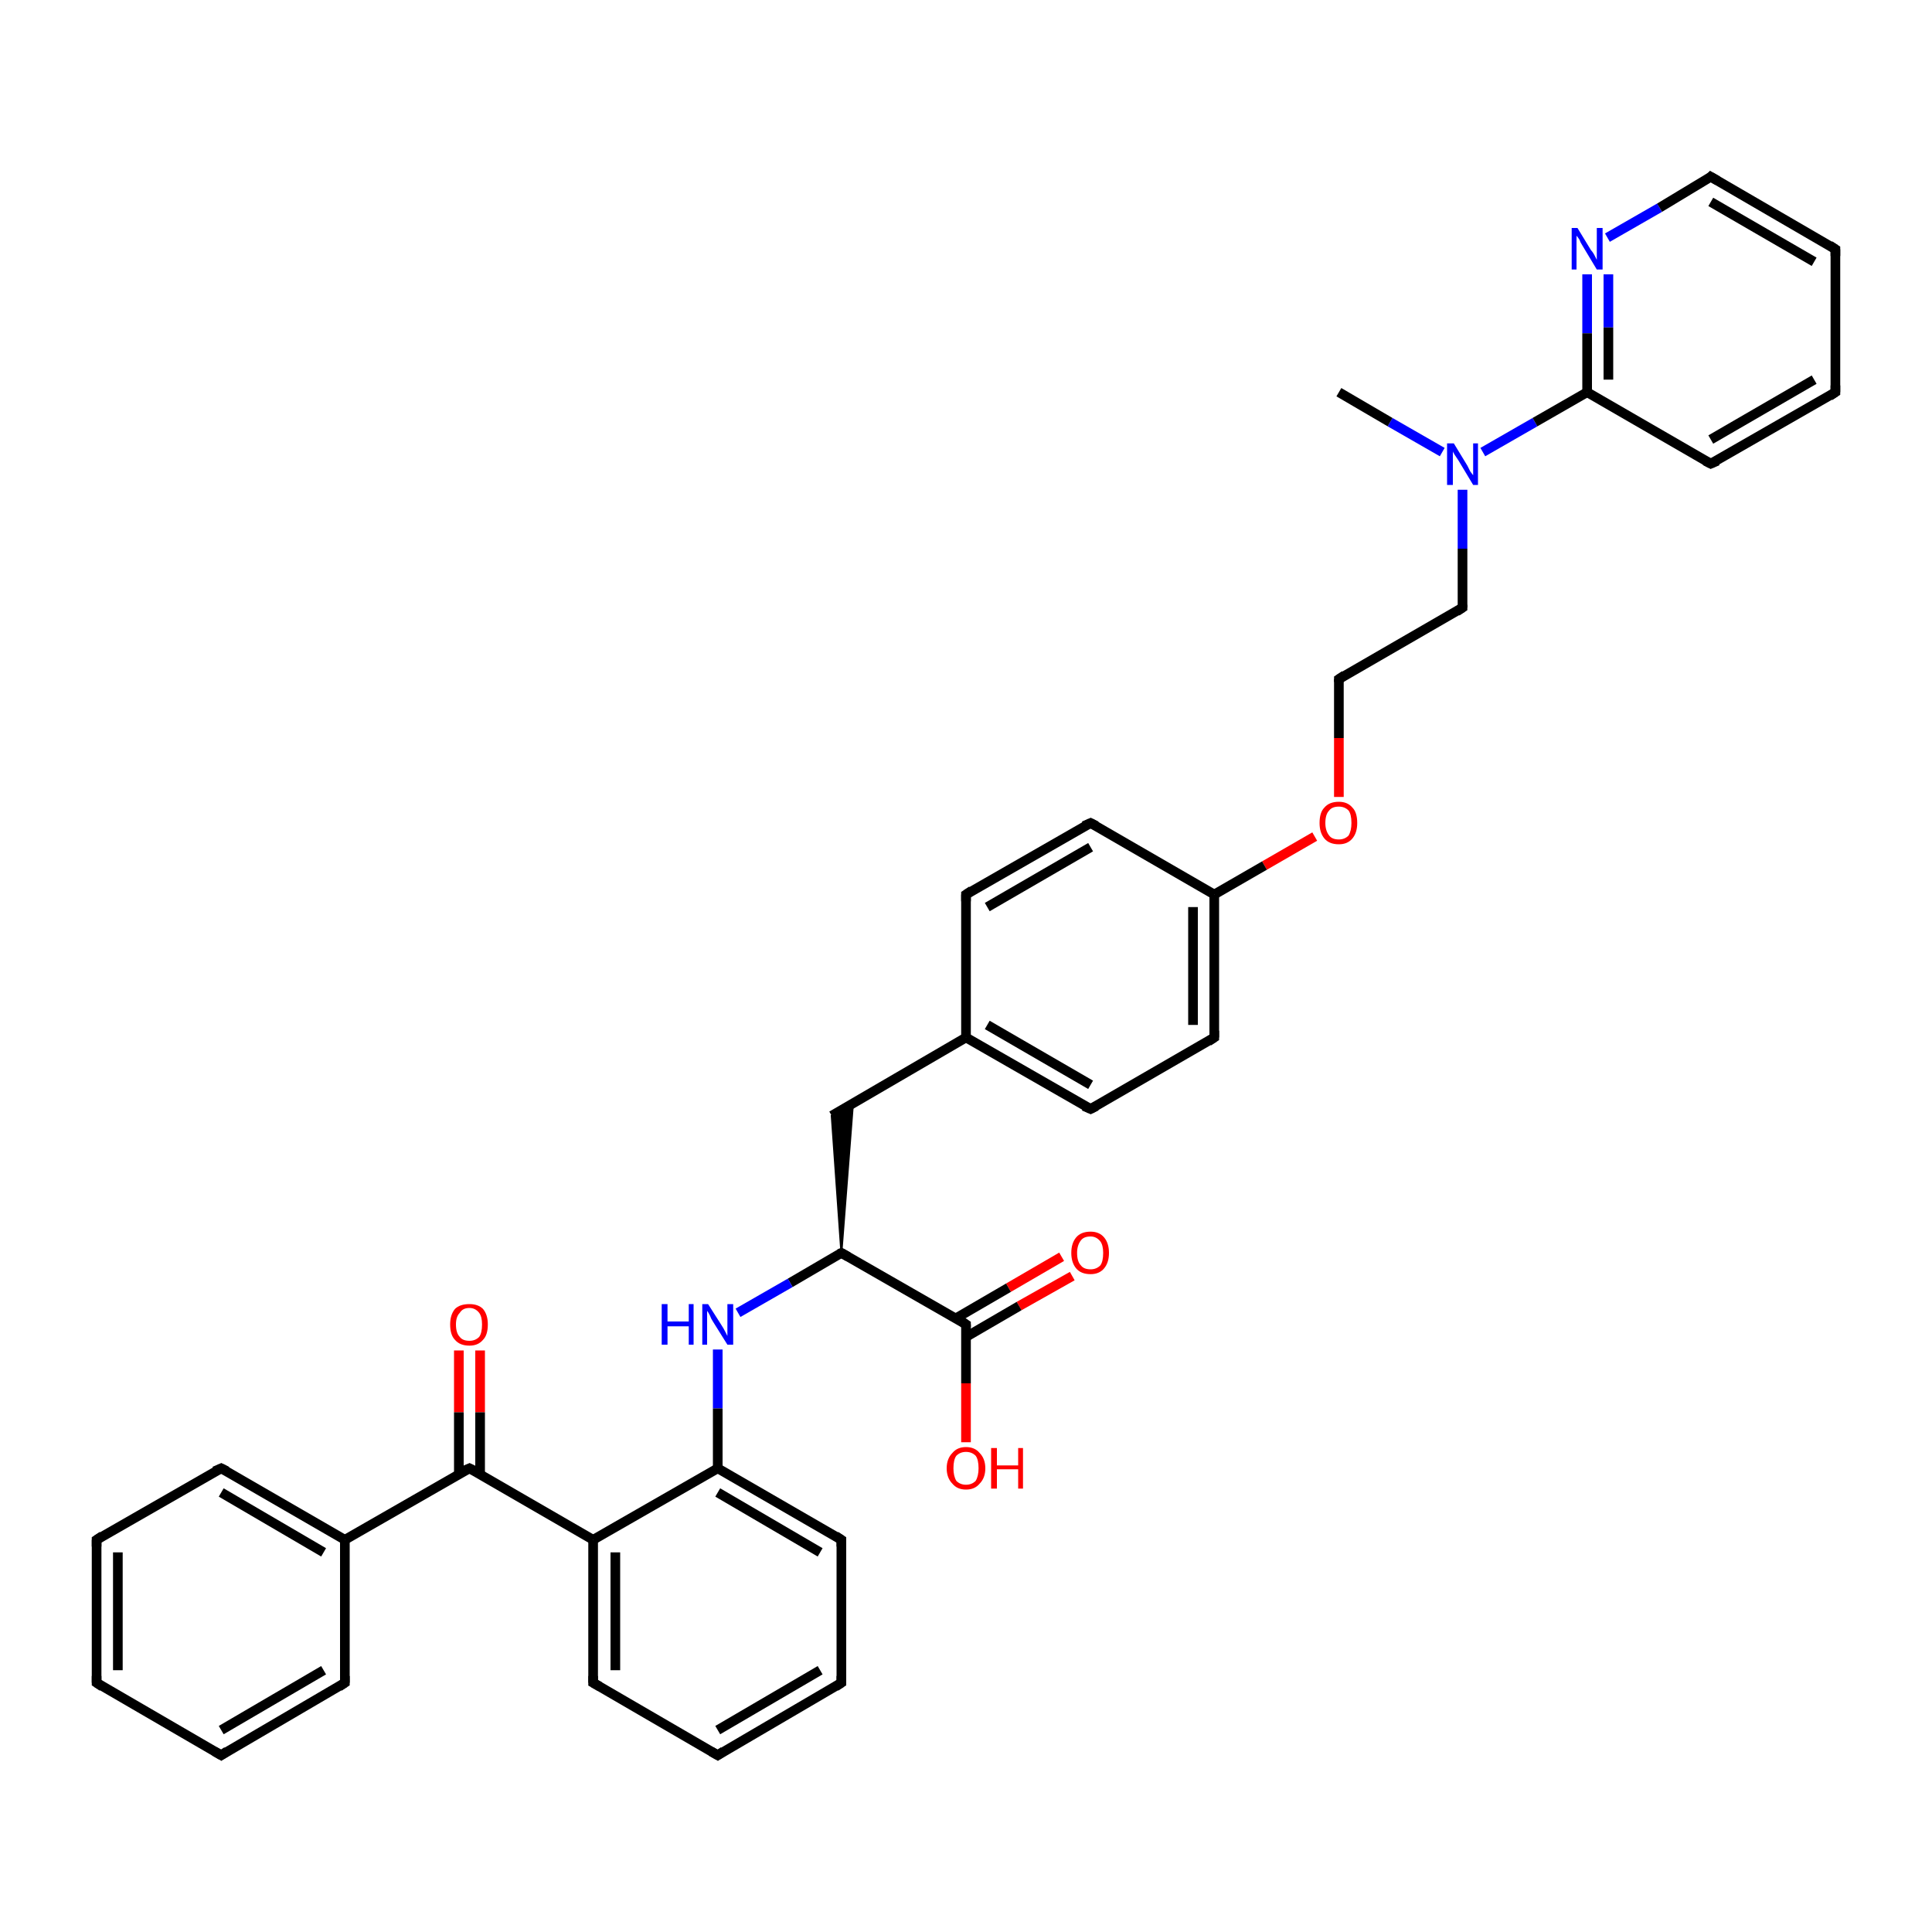 <?xml version='1.0' encoding='iso-8859-1'?>
<svg version='1.1' baseProfile='full'
              xmlns='http://www.w3.org/2000/svg'
                      xmlns:rdkit='http://www.rdkit.org/xml'
                      xmlns:xlink='http://www.w3.org/1999/xlink'
                  xml:space='preserve'
width='200px' height='200px' viewBox='0 0 200 200'>
<!-- END OF HEADER -->
<rect style='opacity:1.0;fill:#FFFFFF;stroke:none' width='200.0' height='200.0' x='0.0' y='0.0'> </rect>
<path class='bond-0 atom-28 atom-29' d='M 138.6,70.3 L 151.4,62.9' style='fill:none;fill-rule:evenodd;stroke:#000000;stroke-width:1.0px;stroke-linecap:butt;stroke-linejoin:miter;stroke-opacity:1' />
<path class='bond-1 atom-28 atom-27' d='M 138.6,70.3 L 138.6,76.4' style='fill:none;fill-rule:evenodd;stroke:#000000;stroke-width:1.0px;stroke-linecap:butt;stroke-linejoin:miter;stroke-opacity:1' />
<path class='bond-1 atom-28 atom-27' d='M 138.6,76.4 L 138.6,82.5' style='fill:none;fill-rule:evenodd;stroke:#FF0000;stroke-width:1.0px;stroke-linecap:butt;stroke-linejoin:miter;stroke-opacity:1' />
<path class='bond-2 atom-25 atom-24' d='M 112.9,85.2 L 100.0,92.6' style='fill:none;fill-rule:evenodd;stroke:#000000;stroke-width:1.0px;stroke-linecap:butt;stroke-linejoin:miter;stroke-opacity:1' />
<path class='bond-2 atom-25 atom-24' d='M 112.9,87.7 L 102.2,93.9' style='fill:none;fill-rule:evenodd;stroke:#000000;stroke-width:1.0px;stroke-linecap:butt;stroke-linejoin:miter;stroke-opacity:1' />
<path class='bond-3 atom-25 atom-26' d='M 112.9,85.2 L 125.7,92.6' style='fill:none;fill-rule:evenodd;stroke:#000000;stroke-width:1.0px;stroke-linecap:butt;stroke-linejoin:miter;stroke-opacity:1' />
<path class='bond-4 atom-29 atom-30' d='M 151.4,62.9 L 151.4,56.8' style='fill:none;fill-rule:evenodd;stroke:#000000;stroke-width:1.0px;stroke-linecap:butt;stroke-linejoin:miter;stroke-opacity:1' />
<path class='bond-4 atom-29 atom-30' d='M 151.4,56.8 L 151.4,50.7' style='fill:none;fill-rule:evenodd;stroke:#0000FF;stroke-width:1.0px;stroke-linecap:butt;stroke-linejoin:miter;stroke-opacity:1' />
<path class='bond-5 atom-24 atom-3' d='M 100.0,92.6 L 100.0,107.4' style='fill:none;fill-rule:evenodd;stroke:#000000;stroke-width:1.0px;stroke-linecap:butt;stroke-linejoin:miter;stroke-opacity:1' />
<path class='bond-6 atom-27 atom-26' d='M 136.1,86.6 L 130.9,89.6' style='fill:none;fill-rule:evenodd;stroke:#FF0000;stroke-width:1.0px;stroke-linecap:butt;stroke-linejoin:miter;stroke-opacity:1' />
<path class='bond-6 atom-27 atom-26' d='M 130.9,89.6 L 125.7,92.6' style='fill:none;fill-rule:evenodd;stroke:#000000;stroke-width:1.0px;stroke-linecap:butt;stroke-linejoin:miter;stroke-opacity:1' />
<path class='bond-7 atom-26 atom-1' d='M 125.7,92.6 L 125.7,107.4' style='fill:none;fill-rule:evenodd;stroke:#000000;stroke-width:1.0px;stroke-linecap:butt;stroke-linejoin:miter;stroke-opacity:1' />
<path class='bond-7 atom-26 atom-1' d='M 123.5,93.9 L 123.5,106.1' style='fill:none;fill-rule:evenodd;stroke:#000000;stroke-width:1.0px;stroke-linecap:butt;stroke-linejoin:miter;stroke-opacity:1' />
<path class='bond-8 atom-3 atom-5' d='M 100.0,107.4 L 86.1,115.5' style='fill:none;fill-rule:evenodd;stroke:#000000;stroke-width:1.0px;stroke-linecap:butt;stroke-linejoin:miter;stroke-opacity:1' />
<path class='bond-9 atom-3 atom-2' d='M 100.0,107.4 L 112.9,114.8' style='fill:none;fill-rule:evenodd;stroke:#000000;stroke-width:1.0px;stroke-linecap:butt;stroke-linejoin:miter;stroke-opacity:1' />
<path class='bond-9 atom-3 atom-2' d='M 102.2,106.1 L 112.9,112.3' style='fill:none;fill-rule:evenodd;stroke:#000000;stroke-width:1.0px;stroke-linecap:butt;stroke-linejoin:miter;stroke-opacity:1' />
<path class='bond-10 atom-1 atom-2' d='M 125.7,107.4 L 112.9,114.8' style='fill:none;fill-rule:evenodd;stroke:#000000;stroke-width:1.0px;stroke-linecap:butt;stroke-linejoin:miter;stroke-opacity:1' />
<path class='bond-11 atom-6 atom-5' d='M 87.1,129.7 L 86.1,115.5 L 88.3,114.2 Z' style='fill:#000000;fill-rule:evenodd;fill-opacity:1;stroke:#000000;stroke-width:0.2px;stroke-linecap:butt;stroke-linejoin:miter;stroke-miterlimit:10;stroke-opacity:1;' />
<path class='bond-12 atom-30 atom-31' d='M 149.3,46.8 L 143.9,43.7' style='fill:none;fill-rule:evenodd;stroke:#0000FF;stroke-width:1.0px;stroke-linecap:butt;stroke-linejoin:miter;stroke-opacity:1' />
<path class='bond-12 atom-30 atom-31' d='M 143.9,43.7 L 138.6,40.6' style='fill:none;fill-rule:evenodd;stroke:#000000;stroke-width:1.0px;stroke-linecap:butt;stroke-linejoin:miter;stroke-opacity:1' />
<path class='bond-13 atom-30 atom-32' d='M 153.5,46.8 L 158.9,43.7' style='fill:none;fill-rule:evenodd;stroke:#0000FF;stroke-width:1.0px;stroke-linecap:butt;stroke-linejoin:miter;stroke-opacity:1' />
<path class='bond-13 atom-30 atom-32' d='M 158.9,43.7 L 164.3,40.6' style='fill:none;fill-rule:evenodd;stroke:#000000;stroke-width:1.0px;stroke-linecap:butt;stroke-linejoin:miter;stroke-opacity:1' />
<path class='bond-14 atom-7 atom-32' d='M 164.3,28.4 L 164.3,34.5' style='fill:none;fill-rule:evenodd;stroke:#0000FF;stroke-width:1.0px;stroke-linecap:butt;stroke-linejoin:miter;stroke-opacity:1' />
<path class='bond-14 atom-7 atom-32' d='M 164.3,34.5 L 164.3,40.6' style='fill:none;fill-rule:evenodd;stroke:#000000;stroke-width:1.0px;stroke-linecap:butt;stroke-linejoin:miter;stroke-opacity:1' />
<path class='bond-14 atom-7 atom-32' d='M 166.5,28.4 L 166.5,33.9' style='fill:none;fill-rule:evenodd;stroke:#0000FF;stroke-width:1.0px;stroke-linecap:butt;stroke-linejoin:miter;stroke-opacity:1' />
<path class='bond-14 atom-7 atom-32' d='M 166.5,33.9 L 166.5,39.3' style='fill:none;fill-rule:evenodd;stroke:#000000;stroke-width:1.0px;stroke-linecap:butt;stroke-linejoin:miter;stroke-opacity:1' />
<path class='bond-15 atom-7 atom-36' d='M 166.4,24.6 L 171.8,21.5' style='fill:none;fill-rule:evenodd;stroke:#0000FF;stroke-width:1.0px;stroke-linecap:butt;stroke-linejoin:miter;stroke-opacity:1' />
<path class='bond-15 atom-7 atom-36' d='M 171.8,21.5 L 177.1,18.3' style='fill:none;fill-rule:evenodd;stroke:#000000;stroke-width:1.0px;stroke-linecap:butt;stroke-linejoin:miter;stroke-opacity:1' />
<path class='bond-16 atom-16 atom-15' d='M 111.0,132.1 L 105.5,135.2' style='fill:none;fill-rule:evenodd;stroke:#FF0000;stroke-width:1.0px;stroke-linecap:butt;stroke-linejoin:miter;stroke-opacity:1' />
<path class='bond-16 atom-16 atom-15' d='M 105.5,135.2 L 100.0,138.4' style='fill:none;fill-rule:evenodd;stroke:#000000;stroke-width:1.0px;stroke-linecap:butt;stroke-linejoin:miter;stroke-opacity:1' />
<path class='bond-16 atom-16 atom-15' d='M 109.9,130.1 L 104.4,133.3' style='fill:none;fill-rule:evenodd;stroke:#FF0000;stroke-width:1.0px;stroke-linecap:butt;stroke-linejoin:miter;stroke-opacity:1' />
<path class='bond-16 atom-16 atom-15' d='M 104.4,133.3 L 98.9,136.5' style='fill:none;fill-rule:evenodd;stroke:#000000;stroke-width:1.0px;stroke-linecap:butt;stroke-linejoin:miter;stroke-opacity:1' />
<path class='bond-17 atom-32 atom-33' d='M 164.3,40.6 L 177.1,48.0' style='fill:none;fill-rule:evenodd;stroke:#000000;stroke-width:1.0px;stroke-linecap:butt;stroke-linejoin:miter;stroke-opacity:1' />
<path class='bond-18 atom-36 atom-35' d='M 177.1,18.3 L 190.0,25.8' style='fill:none;fill-rule:evenodd;stroke:#000000;stroke-width:1.0px;stroke-linecap:butt;stroke-linejoin:miter;stroke-opacity:1' />
<path class='bond-18 atom-36 atom-35' d='M 177.1,20.9 L 187.8,27.1' style='fill:none;fill-rule:evenodd;stroke:#000000;stroke-width:1.0px;stroke-linecap:butt;stroke-linejoin:miter;stroke-opacity:1' />
<path class='bond-19 atom-6 atom-15' d='M 87.1,129.7 L 100.0,137.1' style='fill:none;fill-rule:evenodd;stroke:#000000;stroke-width:1.0px;stroke-linecap:butt;stroke-linejoin:miter;stroke-opacity:1' />
<path class='bond-20 atom-6 atom-4' d='M 87.1,129.7 L 81.8,132.8' style='fill:none;fill-rule:evenodd;stroke:#000000;stroke-width:1.0px;stroke-linecap:butt;stroke-linejoin:miter;stroke-opacity:1' />
<path class='bond-20 atom-6 atom-4' d='M 81.8,132.8 L 76.4,135.9' style='fill:none;fill-rule:evenodd;stroke:#0000FF;stroke-width:1.0px;stroke-linecap:butt;stroke-linejoin:miter;stroke-opacity:1' />
<path class='bond-21 atom-15 atom-0' d='M 100.0,137.1 L 100.0,143.2' style='fill:none;fill-rule:evenodd;stroke:#000000;stroke-width:1.0px;stroke-linecap:butt;stroke-linejoin:miter;stroke-opacity:1' />
<path class='bond-21 atom-15 atom-0' d='M 100.0,143.2 L 100.0,149.3' style='fill:none;fill-rule:evenodd;stroke:#FF0000;stroke-width:1.0px;stroke-linecap:butt;stroke-linejoin:miter;stroke-opacity:1' />
<path class='bond-22 atom-4 atom-8' d='M 74.3,139.7 L 74.3,145.8' style='fill:none;fill-rule:evenodd;stroke:#0000FF;stroke-width:1.0px;stroke-linecap:butt;stroke-linejoin:miter;stroke-opacity:1' />
<path class='bond-22 atom-4 atom-8' d='M 74.3,145.8 L 74.3,152.0' style='fill:none;fill-rule:evenodd;stroke:#000000;stroke-width:1.0px;stroke-linecap:butt;stroke-linejoin:miter;stroke-opacity:1' />
<path class='bond-23 atom-33 atom-34' d='M 177.1,48.0 L 190.0,40.6' style='fill:none;fill-rule:evenodd;stroke:#000000;stroke-width:1.0px;stroke-linecap:butt;stroke-linejoin:miter;stroke-opacity:1' />
<path class='bond-23 atom-33 atom-34' d='M 177.1,45.5 L 187.8,39.3' style='fill:none;fill-rule:evenodd;stroke:#000000;stroke-width:1.0px;stroke-linecap:butt;stroke-linejoin:miter;stroke-opacity:1' />
<path class='bond-24 atom-35 atom-34' d='M 190.0,25.8 L 190.0,40.6' style='fill:none;fill-rule:evenodd;stroke:#000000;stroke-width:1.0px;stroke-linecap:butt;stroke-linejoin:miter;stroke-opacity:1' />
<path class='bond-25 atom-23 atom-14' d='M 49.7,139.8 L 49.7,146.2' style='fill:none;fill-rule:evenodd;stroke:#FF0000;stroke-width:1.0px;stroke-linecap:butt;stroke-linejoin:miter;stroke-opacity:1' />
<path class='bond-25 atom-23 atom-14' d='M 49.7,146.2 L 49.7,152.6' style='fill:none;fill-rule:evenodd;stroke:#000000;stroke-width:1.0px;stroke-linecap:butt;stroke-linejoin:miter;stroke-opacity:1' />
<path class='bond-25 atom-23 atom-14' d='M 47.5,139.8 L 47.5,146.2' style='fill:none;fill-rule:evenodd;stroke:#FF0000;stroke-width:1.0px;stroke-linecap:butt;stroke-linejoin:miter;stroke-opacity:1' />
<path class='bond-25 atom-23 atom-14' d='M 47.5,146.2 L 47.5,152.6' style='fill:none;fill-rule:evenodd;stroke:#000000;stroke-width:1.0px;stroke-linecap:butt;stroke-linejoin:miter;stroke-opacity:1' />
<path class='bond-26 atom-8 atom-13' d='M 74.3,152.0 L 87.1,159.4' style='fill:none;fill-rule:evenodd;stroke:#000000;stroke-width:1.0px;stroke-linecap:butt;stroke-linejoin:miter;stroke-opacity:1' />
<path class='bond-26 atom-8 atom-13' d='M 74.3,154.5 L 84.9,160.7' style='fill:none;fill-rule:evenodd;stroke:#000000;stroke-width:1.0px;stroke-linecap:butt;stroke-linejoin:miter;stroke-opacity:1' />
<path class='bond-27 atom-8 atom-9' d='M 74.3,152.0 L 61.4,159.4' style='fill:none;fill-rule:evenodd;stroke:#000000;stroke-width:1.0px;stroke-linecap:butt;stroke-linejoin:miter;stroke-opacity:1' />
<path class='bond-28 atom-13 atom-12' d='M 87.1,159.4 L 87.1,174.2' style='fill:none;fill-rule:evenodd;stroke:#000000;stroke-width:1.0px;stroke-linecap:butt;stroke-linejoin:miter;stroke-opacity:1' />
<path class='bond-29 atom-14 atom-9' d='M 48.6,152.0 L 61.4,159.4' style='fill:none;fill-rule:evenodd;stroke:#000000;stroke-width:1.0px;stroke-linecap:butt;stroke-linejoin:miter;stroke-opacity:1' />
<path class='bond-30 atom-14 atom-17' d='M 48.6,152.0 L 35.7,159.4' style='fill:none;fill-rule:evenodd;stroke:#000000;stroke-width:1.0px;stroke-linecap:butt;stroke-linejoin:miter;stroke-opacity:1' />
<path class='bond-31 atom-9 atom-10' d='M 61.4,159.4 L 61.4,174.2' style='fill:none;fill-rule:evenodd;stroke:#000000;stroke-width:1.0px;stroke-linecap:butt;stroke-linejoin:miter;stroke-opacity:1' />
<path class='bond-31 atom-9 atom-10' d='M 63.7,160.7 L 63.7,172.9' style='fill:none;fill-rule:evenodd;stroke:#000000;stroke-width:1.0px;stroke-linecap:butt;stroke-linejoin:miter;stroke-opacity:1' />
<path class='bond-32 atom-18 atom-17' d='M 22.9,152.0 L 35.7,159.4' style='fill:none;fill-rule:evenodd;stroke:#000000;stroke-width:1.0px;stroke-linecap:butt;stroke-linejoin:miter;stroke-opacity:1' />
<path class='bond-32 atom-18 atom-17' d='M 22.9,154.5 L 33.5,160.7' style='fill:none;fill-rule:evenodd;stroke:#000000;stroke-width:1.0px;stroke-linecap:butt;stroke-linejoin:miter;stroke-opacity:1' />
<path class='bond-33 atom-18 atom-19' d='M 22.9,152.0 L 10.0,159.4' style='fill:none;fill-rule:evenodd;stroke:#000000;stroke-width:1.0px;stroke-linecap:butt;stroke-linejoin:miter;stroke-opacity:1' />
<path class='bond-34 atom-12 atom-11' d='M 87.1,174.2 L 74.3,181.7' style='fill:none;fill-rule:evenodd;stroke:#000000;stroke-width:1.0px;stroke-linecap:butt;stroke-linejoin:miter;stroke-opacity:1' />
<path class='bond-34 atom-12 atom-11' d='M 84.9,172.9 L 74.3,179.1' style='fill:none;fill-rule:evenodd;stroke:#000000;stroke-width:1.0px;stroke-linecap:butt;stroke-linejoin:miter;stroke-opacity:1' />
<path class='bond-35 atom-17 atom-22' d='M 35.7,159.4 L 35.7,174.2' style='fill:none;fill-rule:evenodd;stroke:#000000;stroke-width:1.0px;stroke-linecap:butt;stroke-linejoin:miter;stroke-opacity:1' />
<path class='bond-36 atom-19 atom-20' d='M 10.0,159.4 L 10.0,174.2' style='fill:none;fill-rule:evenodd;stroke:#000000;stroke-width:1.0px;stroke-linecap:butt;stroke-linejoin:miter;stroke-opacity:1' />
<path class='bond-36 atom-19 atom-20' d='M 12.2,160.7 L 12.2,172.9' style='fill:none;fill-rule:evenodd;stroke:#000000;stroke-width:1.0px;stroke-linecap:butt;stroke-linejoin:miter;stroke-opacity:1' />
<path class='bond-37 atom-10 atom-11' d='M 61.4,174.2 L 74.3,181.7' style='fill:none;fill-rule:evenodd;stroke:#000000;stroke-width:1.0px;stroke-linecap:butt;stroke-linejoin:miter;stroke-opacity:1' />
<path class='bond-38 atom-22 atom-21' d='M 35.7,174.2 L 22.9,181.7' style='fill:none;fill-rule:evenodd;stroke:#000000;stroke-width:1.0px;stroke-linecap:butt;stroke-linejoin:miter;stroke-opacity:1' />
<path class='bond-38 atom-22 atom-21' d='M 33.5,172.9 L 22.9,179.1' style='fill:none;fill-rule:evenodd;stroke:#000000;stroke-width:1.0px;stroke-linecap:butt;stroke-linejoin:miter;stroke-opacity:1' />
<path class='bond-39 atom-20 atom-21' d='M 10.0,174.2 L 22.9,181.7' style='fill:none;fill-rule:evenodd;stroke:#000000;stroke-width:1.0px;stroke-linecap:butt;stroke-linejoin:miter;stroke-opacity:1' />
<path d='M 125.7,106.7 L 125.7,107.4 L 125.1,107.8' style='fill:none;stroke:#000000;stroke-width:1.0px;stroke-linecap:butt;stroke-linejoin:miter;stroke-miterlimit:10;stroke-opacity:1;' />
<path d='M 112.2,114.5 L 112.9,114.8 L 113.5,114.5' style='fill:none;stroke:#000000;stroke-width:1.0px;stroke-linecap:butt;stroke-linejoin:miter;stroke-miterlimit:10;stroke-opacity:1;' />
<path d='M 87.8,130.1 L 87.1,129.7 L 86.9,129.8' style='fill:none;stroke:#000000;stroke-width:1.0px;stroke-linecap:butt;stroke-linejoin:miter;stroke-miterlimit:10;stroke-opacity:1;' />
<path d='M 61.4,173.5 L 61.4,174.2 L 62.1,174.6' style='fill:none;stroke:#000000;stroke-width:1.0px;stroke-linecap:butt;stroke-linejoin:miter;stroke-miterlimit:10;stroke-opacity:1;' />
<path d='M 74.9,181.3 L 74.3,181.7 L 73.6,181.3' style='fill:none;stroke:#000000;stroke-width:1.0px;stroke-linecap:butt;stroke-linejoin:miter;stroke-miterlimit:10;stroke-opacity:1;' />
<path d='M 87.1,173.5 L 87.1,174.2 L 86.5,174.6' style='fill:none;stroke:#000000;stroke-width:1.0px;stroke-linecap:butt;stroke-linejoin:miter;stroke-miterlimit:10;stroke-opacity:1;' />
<path d='M 86.5,159.0 L 87.1,159.4 L 87.1,160.1' style='fill:none;stroke:#000000;stroke-width:1.0px;stroke-linecap:butt;stroke-linejoin:miter;stroke-miterlimit:10;stroke-opacity:1;' />
<path d='M 49.2,152.3 L 48.6,152.0 L 47.9,152.3' style='fill:none;stroke:#000000;stroke-width:1.0px;stroke-linecap:butt;stroke-linejoin:miter;stroke-miterlimit:10;stroke-opacity:1;' />
<path d='M 99.4,136.7 L 100.0,137.1 L 100.0,137.4' style='fill:none;stroke:#000000;stroke-width:1.0px;stroke-linecap:butt;stroke-linejoin:miter;stroke-miterlimit:10;stroke-opacity:1;' />
<path d='M 23.5,152.3 L 22.9,152.0 L 22.2,152.3' style='fill:none;stroke:#000000;stroke-width:1.0px;stroke-linecap:butt;stroke-linejoin:miter;stroke-miterlimit:10;stroke-opacity:1;' />
<path d='M 10.6,159.0 L 10.0,159.4 L 10.0,160.1' style='fill:none;stroke:#000000;stroke-width:1.0px;stroke-linecap:butt;stroke-linejoin:miter;stroke-miterlimit:10;stroke-opacity:1;' />
<path d='M 10.0,173.5 L 10.0,174.2 L 10.6,174.6' style='fill:none;stroke:#000000;stroke-width:1.0px;stroke-linecap:butt;stroke-linejoin:miter;stroke-miterlimit:10;stroke-opacity:1;' />
<path d='M 23.5,181.3 L 22.9,181.7 L 22.2,181.3' style='fill:none;stroke:#000000;stroke-width:1.0px;stroke-linecap:butt;stroke-linejoin:miter;stroke-miterlimit:10;stroke-opacity:1;' />
<path d='M 35.7,173.5 L 35.7,174.2 L 35.1,174.6' style='fill:none;stroke:#000000;stroke-width:1.0px;stroke-linecap:butt;stroke-linejoin:miter;stroke-miterlimit:10;stroke-opacity:1;' />
<path d='M 100.6,92.2 L 100.0,92.6 L 100.0,93.3' style='fill:none;stroke:#000000;stroke-width:1.0px;stroke-linecap:butt;stroke-linejoin:miter;stroke-miterlimit:10;stroke-opacity:1;' />
<path d='M 112.2,85.5 L 112.9,85.2 L 113.5,85.5' style='fill:none;stroke:#000000;stroke-width:1.0px;stroke-linecap:butt;stroke-linejoin:miter;stroke-miterlimit:10;stroke-opacity:1;' />
<path d='M 139.2,69.9 L 138.6,70.3 L 138.6,70.6' style='fill:none;stroke:#000000;stroke-width:1.0px;stroke-linecap:butt;stroke-linejoin:miter;stroke-miterlimit:10;stroke-opacity:1;' />
<path d='M 150.8,63.3 L 151.4,62.9 L 151.4,62.6' style='fill:none;stroke:#000000;stroke-width:1.0px;stroke-linecap:butt;stroke-linejoin:miter;stroke-miterlimit:10;stroke-opacity:1;' />
<path d='M 176.5,47.7 L 177.1,48.0 L 177.8,47.7' style='fill:none;stroke:#000000;stroke-width:1.0px;stroke-linecap:butt;stroke-linejoin:miter;stroke-miterlimit:10;stroke-opacity:1;' />
<path d='M 189.4,41.0 L 190.0,40.6 L 190.0,39.9' style='fill:none;stroke:#000000;stroke-width:1.0px;stroke-linecap:butt;stroke-linejoin:miter;stroke-miterlimit:10;stroke-opacity:1;' />
<path d='M 189.4,25.4 L 190.0,25.8 L 190.0,26.5' style='fill:none;stroke:#000000;stroke-width:1.0px;stroke-linecap:butt;stroke-linejoin:miter;stroke-miterlimit:10;stroke-opacity:1;' />
<path d='M 176.9,18.5 L 177.1,18.3 L 177.8,18.7' style='fill:none;stroke:#000000;stroke-width:1.0px;stroke-linecap:butt;stroke-linejoin:miter;stroke-miterlimit:10;stroke-opacity:1;' />
<path class='atom-0' d='M 98.0 152.0
Q 98.0 151.0, 98.6 150.4
Q 99.1 149.8, 100.0 149.8
Q 100.9 149.8, 101.4 150.4
Q 102.0 151.0, 102.0 152.0
Q 102.0 153.0, 101.4 153.6
Q 100.9 154.2, 100.0 154.2
Q 99.1 154.2, 98.6 153.6
Q 98.0 153.0, 98.0 152.0
M 100.0 153.7
Q 100.6 153.7, 101.0 153.3
Q 101.3 152.8, 101.3 152.0
Q 101.3 151.1, 101.0 150.7
Q 100.6 150.3, 100.0 150.3
Q 99.4 150.3, 99.0 150.7
Q 98.7 151.1, 98.7 152.0
Q 98.7 152.8, 99.0 153.3
Q 99.4 153.7, 100.0 153.7
' fill='#FF0000'/>
<path class='atom-0' d='M 102.6 149.9
L 103.2 149.9
L 103.2 151.7
L 105.4 151.7
L 105.4 149.9
L 105.9 149.9
L 105.9 154.1
L 105.4 154.1
L 105.4 152.1
L 103.2 152.1
L 103.2 154.1
L 102.6 154.1
L 102.6 149.9
' fill='#FF0000'/>
<path class='atom-4' d='M 68.5 135.0
L 69.1 135.0
L 69.1 136.8
L 71.3 136.8
L 71.3 135.0
L 71.8 135.0
L 71.8 139.2
L 71.3 139.2
L 71.3 137.3
L 69.1 137.3
L 69.1 139.2
L 68.5 139.2
L 68.5 135.0
' fill='#0000FF'/>
<path class='atom-4' d='M 73.3 135.0
L 74.7 137.2
Q 74.9 137.5, 75.1 137.9
Q 75.3 138.3, 75.3 138.3
L 75.3 135.0
L 75.9 135.0
L 75.9 139.2
L 75.3 139.2
L 73.8 136.8
Q 73.6 136.5, 73.5 136.2
Q 73.3 135.8, 73.2 135.7
L 73.2 139.2
L 72.7 139.2
L 72.7 135.0
L 73.3 135.0
' fill='#0000FF'/>
<path class='atom-7' d='M 163.3 23.6
L 164.7 25.9
Q 164.9 26.1, 165.1 26.5
Q 165.3 26.9, 165.3 26.9
L 165.3 23.6
L 165.9 23.6
L 165.9 27.9
L 165.3 27.9
L 163.8 25.4
Q 163.6 25.1, 163.5 24.8
Q 163.3 24.5, 163.2 24.4
L 163.2 27.9
L 162.7 27.9
L 162.7 23.6
L 163.3 23.6
' fill='#0000FF'/>
<path class='atom-16' d='M 110.9 129.7
Q 110.9 128.7, 111.4 128.1
Q 111.9 127.5, 112.9 127.5
Q 113.8 127.5, 114.3 128.1
Q 114.8 128.7, 114.8 129.7
Q 114.8 130.7, 114.3 131.3
Q 113.8 131.9, 112.9 131.9
Q 111.9 131.9, 111.4 131.3
Q 110.9 130.7, 110.9 129.7
M 112.9 131.4
Q 113.5 131.4, 113.9 131.0
Q 114.2 130.6, 114.2 129.7
Q 114.2 128.9, 113.9 128.5
Q 113.5 128.0, 112.9 128.0
Q 112.2 128.0, 111.9 128.4
Q 111.5 128.9, 111.5 129.7
Q 111.5 130.6, 111.9 131.0
Q 112.2 131.4, 112.9 131.4
' fill='#FF0000'/>
<path class='atom-23' d='M 46.6 137.1
Q 46.6 136.1, 47.1 135.5
Q 47.6 135.0, 48.6 135.0
Q 49.5 135.0, 50.0 135.5
Q 50.5 136.1, 50.5 137.1
Q 50.5 138.2, 50.0 138.7
Q 49.5 139.3, 48.6 139.3
Q 47.6 139.3, 47.1 138.7
Q 46.6 138.2, 46.6 137.1
M 48.6 138.8
Q 49.2 138.8, 49.6 138.4
Q 49.9 138.0, 49.9 137.1
Q 49.9 136.3, 49.6 135.9
Q 49.2 135.4, 48.6 135.4
Q 47.9 135.4, 47.6 135.9
Q 47.2 136.3, 47.2 137.1
Q 47.2 138.0, 47.6 138.4
Q 47.9 138.8, 48.6 138.8
' fill='#FF0000'/>
<path class='atom-27' d='M 136.6 85.2
Q 136.6 84.1, 137.1 83.6
Q 137.6 83.0, 138.6 83.0
Q 139.5 83.0, 140.0 83.6
Q 140.5 84.1, 140.5 85.2
Q 140.5 86.2, 140.0 86.8
Q 139.5 87.4, 138.6 87.4
Q 137.6 87.4, 137.1 86.8
Q 136.6 86.2, 136.6 85.2
M 138.6 86.9
Q 139.2 86.9, 139.6 86.5
Q 139.9 86.0, 139.9 85.2
Q 139.9 84.3, 139.6 83.9
Q 139.2 83.5, 138.6 83.5
Q 137.9 83.5, 137.6 83.9
Q 137.2 84.3, 137.2 85.2
Q 137.2 86.0, 137.6 86.5
Q 137.9 86.9, 138.6 86.9
' fill='#FF0000'/>
<path class='atom-30' d='M 150.5 45.9
L 151.9 48.2
Q 152.0 48.4, 152.2 48.8
Q 152.5 49.2, 152.5 49.2
L 152.5 45.9
L 153.0 45.9
L 153.0 50.2
L 152.5 50.2
L 151.0 47.7
Q 150.8 47.4, 150.6 47.1
Q 150.4 46.8, 150.4 46.7
L 150.4 50.2
L 149.8 50.2
L 149.8 45.9
L 150.5 45.9
' fill='#0000FF'/>
</svg>
